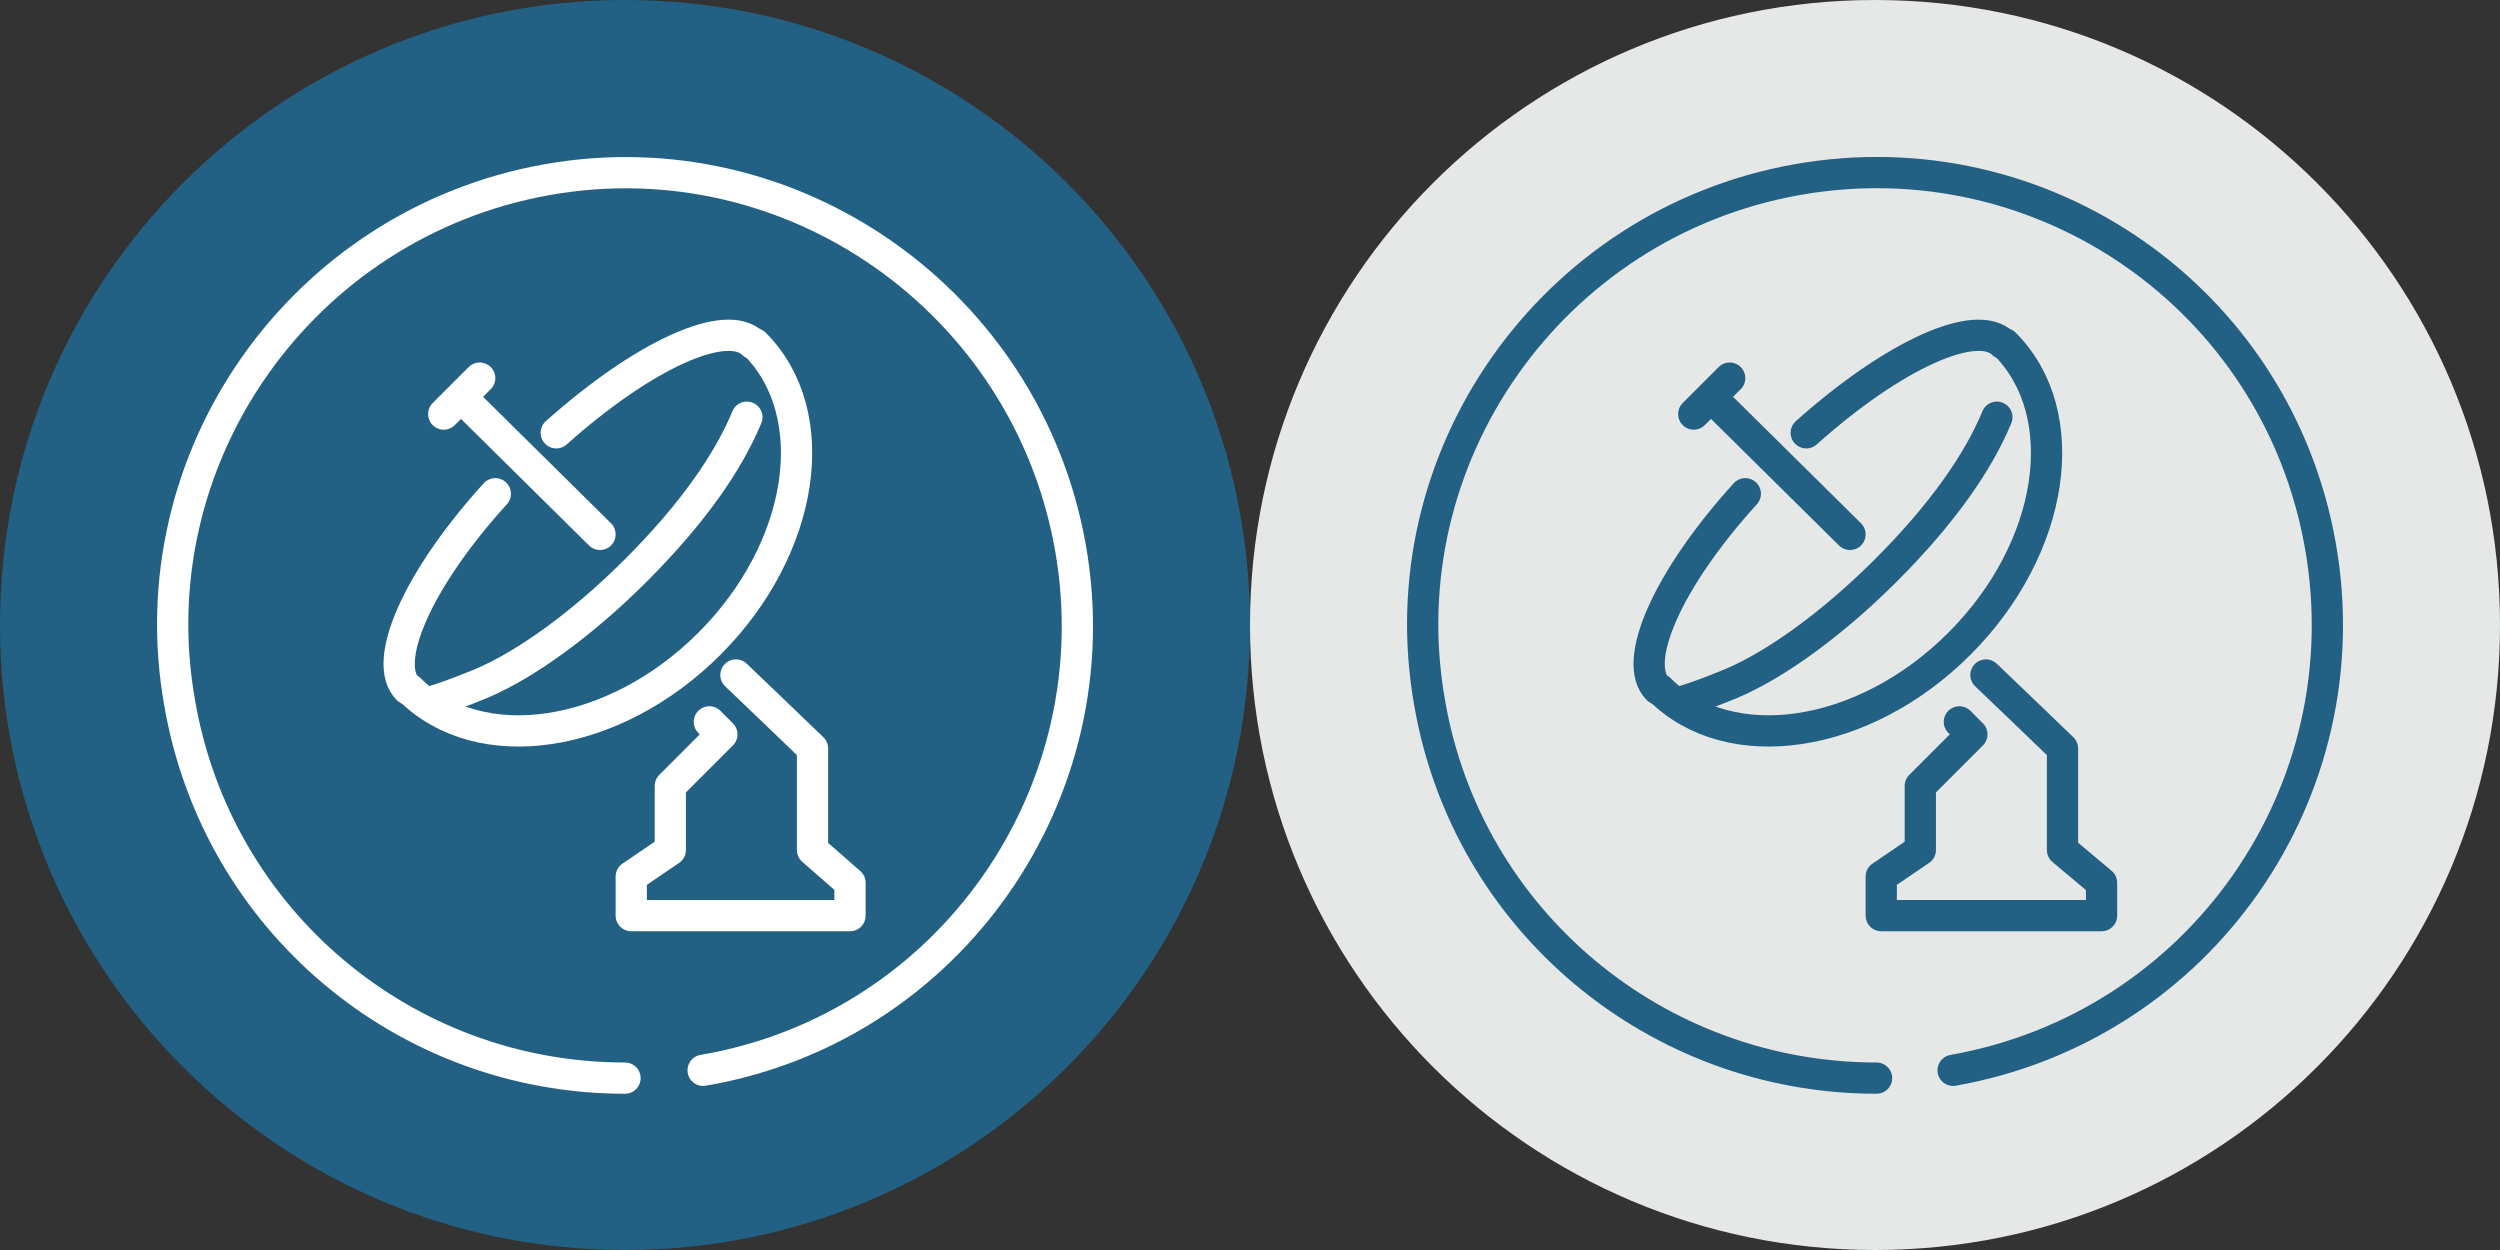 <?xml version="1.0" encoding="utf-8"?>
<!-- Generator: Adobe Illustrator 19.1.1, SVG Export Plug-In . SVG Version: 6.00 Build 0)  -->
<svg version="1.1" id="Layer_1" xmlns="http://www.w3.org/2000/svg" xmlns:xlink="http://www.w3.org/1999/xlink" x="0px" y="0px"
	 width="160px" height="80px" viewBox="0 0 160 80" style="enable-background:new 0 0 160 80;" xml:space="preserve">
<rect x="0" y="0" width="160" height="80" fill="#333333" stroke="none"/>
<style type="text/css">
	.st0{fill:#E6E7E7;}
	.st1{fill:none;stroke:#226183;stroke-width:2;stroke-linecap:round;stroke-linejoin:round;}
	.st2{fill:#226183;}
	.st3{fill:none;stroke:#FFFFFF;stroke-width:2;stroke-linecap:round;stroke-linejoin:round;}
</style>
<g id="_x37_.1_II">
	<path class="st0" d="M120,0L120,0C97.9,0,80,17.9,80,40v0c0,22.1,17.9,40,40,40h0c22.1,0,40-17.9,40-40v0C160,17.9,142.1,0,120,0z"
		/>
	<path class="st1" d="M125,68.5c15.8-2.8,26.3-17.8,23.5-33.6S130.7,8.7,115,11.5S88.7,29.3,91.5,45c2.4,13.9,14.5,24,28.6,24"/>
	<g>
		<path class="st1" d="M106.1,44.1c-1.7-1.7,0.6-7,5.6-12.5"/>
		<path class="st1" d="M127.8,26.7c-1.2,2.9-3.5,6.2-7.1,9.8c-3.4,3.4-7,6-9.8,7.2c0,0-2.1,0.9-3.6,1.3"/>
		<path class="st1" d="M115.6,27.7c5.6-5,10.9-7.4,12.6-5.7"/>
		<path class="st1" d="M128.3,22c4.5,4.5,3.2,13.1-2.9,19.2c-6.1,6.1-14.7,7.4-19.2,2.9"/>
		<line class="st1" x1="118.4" y1="34.2" x2="109.6" y2="25.5"/>
		<line class="st1" x1="108.4" y1="26.5" x2="110.7" y2="24.2"/>
		<polyline class="st1" points="127.1,43.2 129.4,45.4 132,47.9 132,54.4 134.5,56.5 134.5,58.6 120.4,58.6 120.4,56.1 122.9,54.4 
			122.9,50.3 126.2,47 125.4,46.2 		"/>
	</g>
</g>
<g id="_x37_.1_I">
	<path class="st2" d="M40,0L40,0C17.9,0,0,17.9,0,40v0c0,22.1,17.9,40,40,40h0c22.1,0,40-17.9,40-40v0C80,17.9,62.1,0,40,0z"/>
	<path class="st3" d="M45,68.5C60.8,65.8,71.3,50.7,68.5,35S50.7,8.7,35,11.5S8.7,29.3,11.5,45C13.9,58.9,25.9,69,40,69"/>
	<g>
		<path class="st3" d="M26.1,44.1c-1.7-1.7,0.6-7,5.6-12.5"/>
		<path class="st3" d="M47.8,26.7c-1.2,2.9-3.5,6.2-7.1,9.8c-3.4,3.4-7,6-9.8,7.2c0,0-2.1,0.9-3.6,1.3"/>
		<path class="st3" d="M35.6,27.7c5.6-5,10.9-7.4,12.6-5.7"/>
		<path class="st3" d="M48.3,22c4.5,4.5,3.2,13.1-2.9,19.2c-6.1,6.1-14.7,7.4-19.2,2.9"/>
		<line class="st3" x1="38.4" y1="34.2" x2="29.6" y2="25.5"/>
		<line class="st3" x1="28.4" y1="26.5" x2="30.7" y2="24.2"/>
		<polyline class="st3" points="47.1,43.2 49.4,45.4 52,47.9 52,54.4 54.4,56.5 54.4,58.6 40.4,58.6 40.4,56.1 42.9,54.4 42.9,50.3 
			46.2,47 45.4,46.2 		"/>
	</g>
</g>
</svg>
